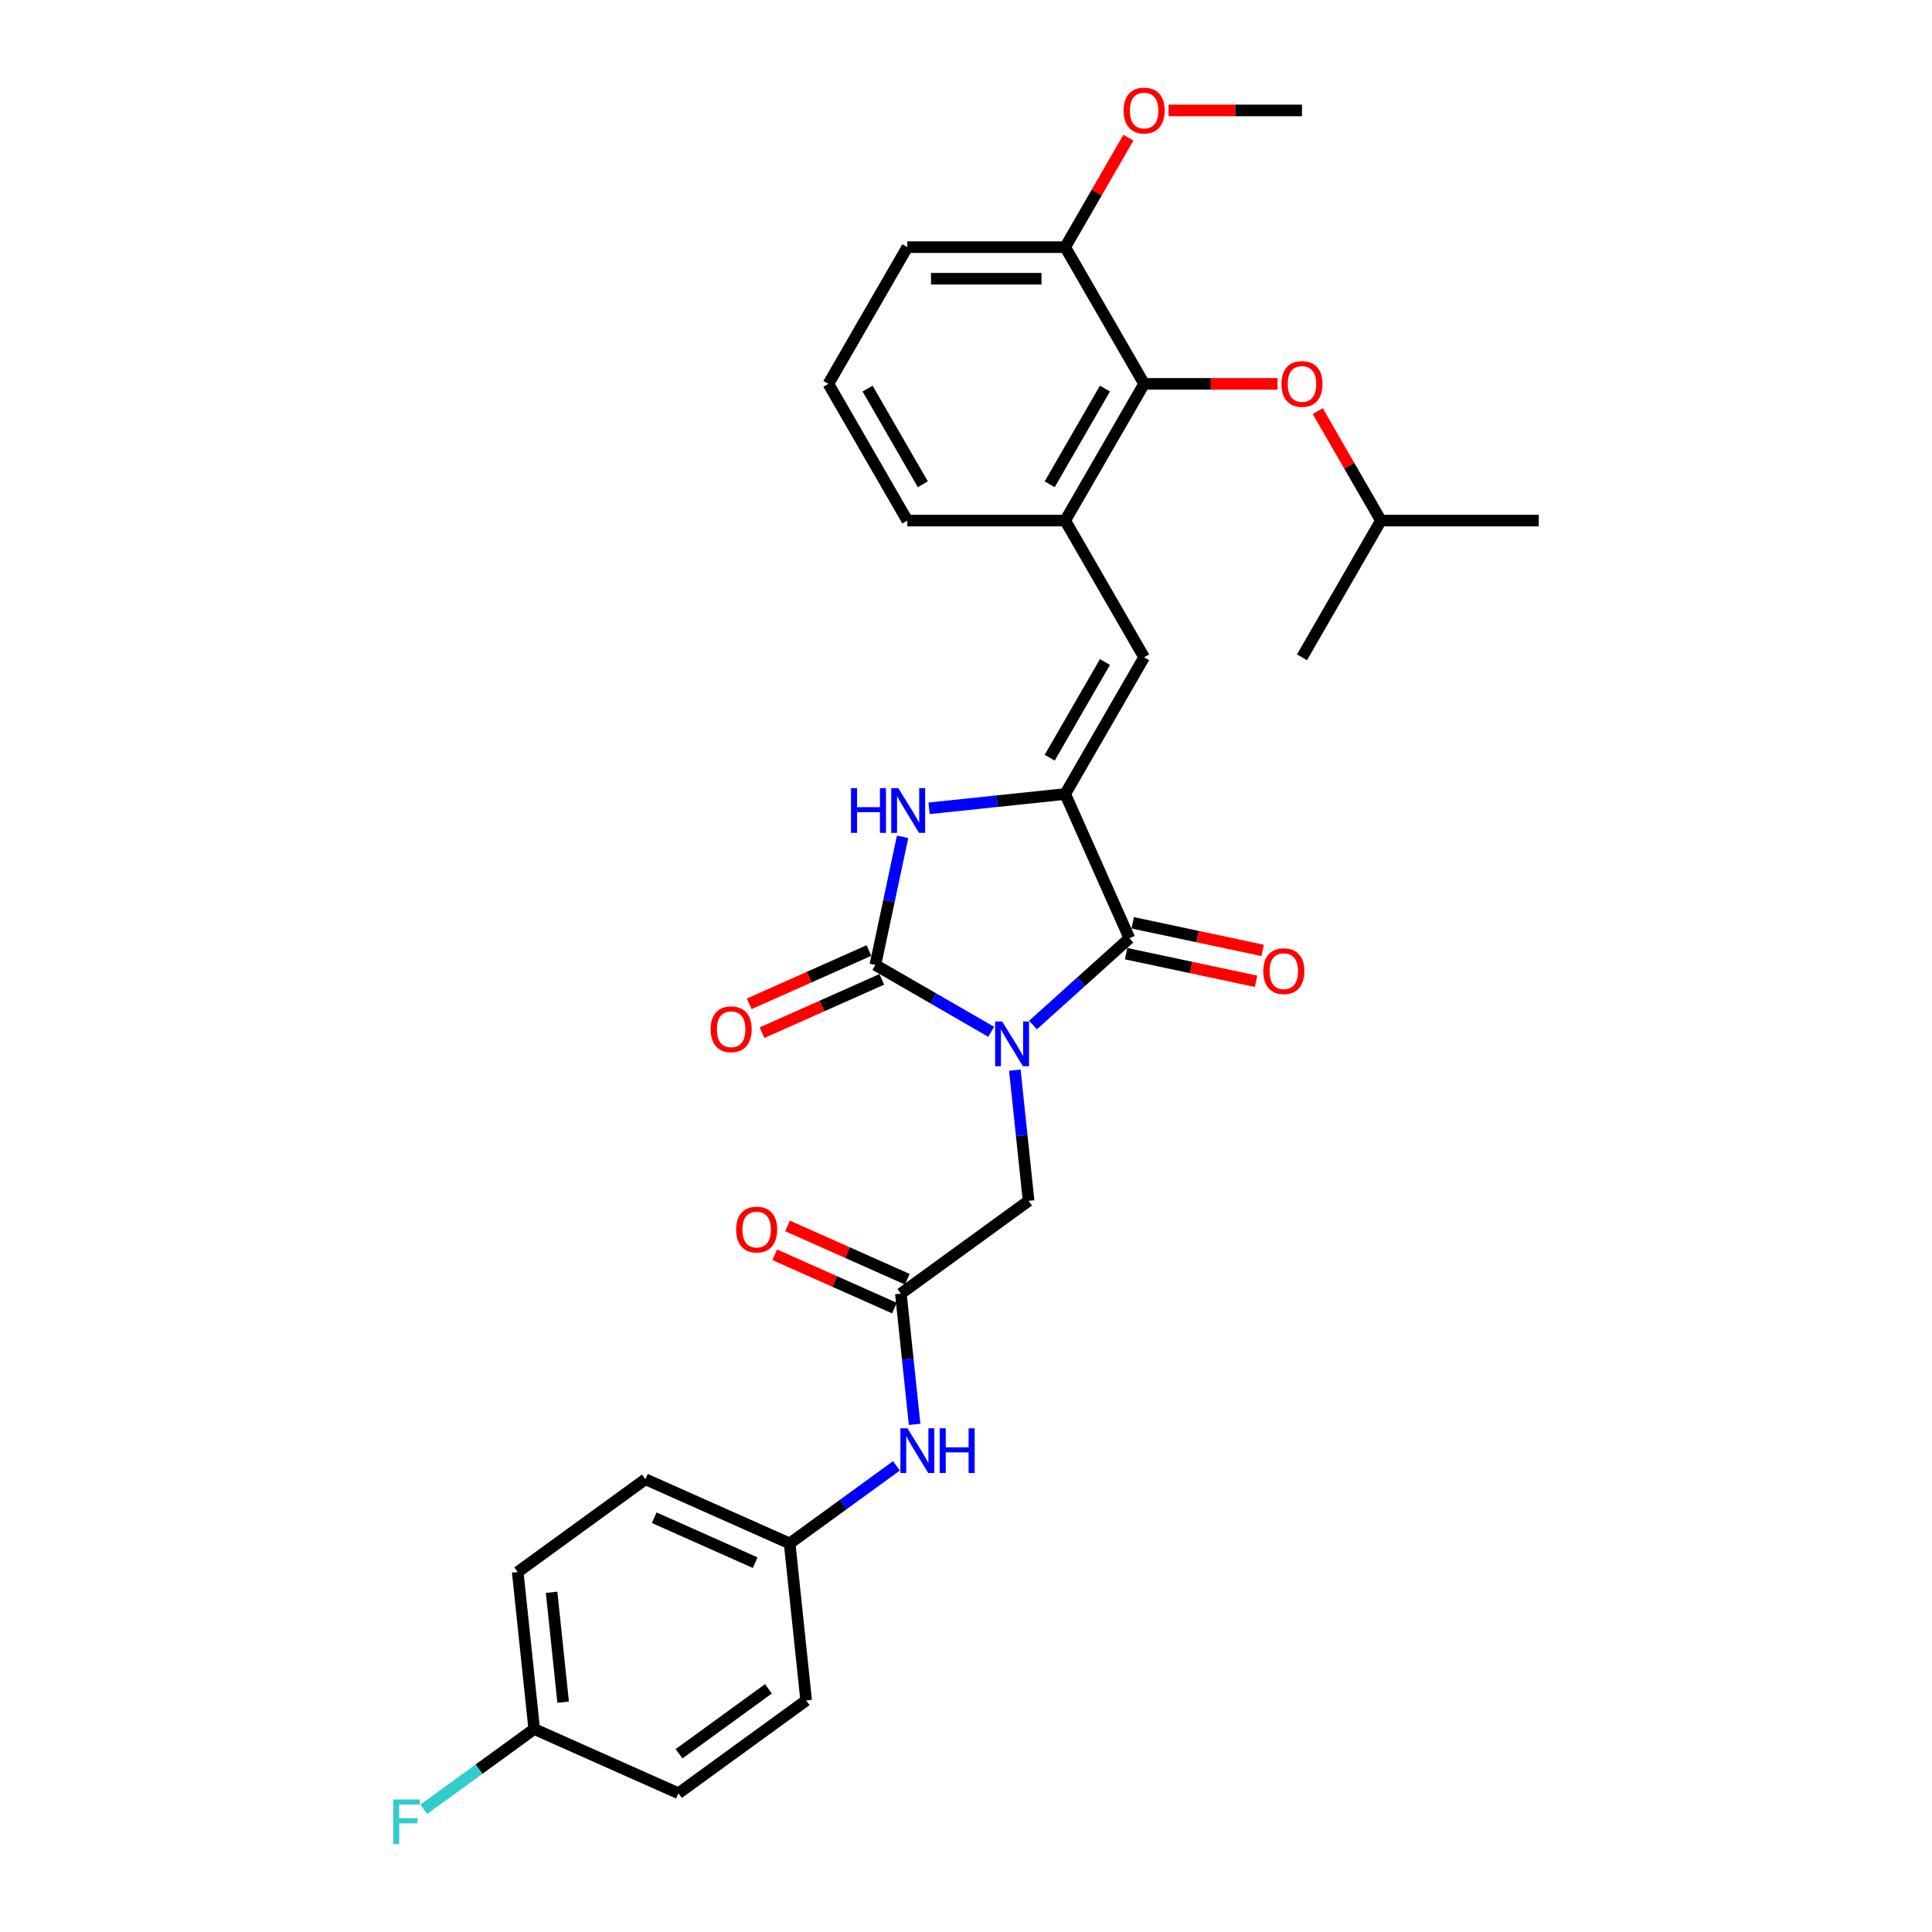 <?xml version='1.0' encoding='iso-8859-1'?>
<svg version='1.1' baseProfile='full'
              xmlns='http://www.w3.org/2000/svg'
                      xmlns:rdkit='http://www.rdkit.org/xml'
                      xmlns:xlink='http://www.w3.org/1999/xlink'
                  xml:space='preserve'
width='1000px' height='1000px' viewBox='0 0 1000 1000'>
<!-- END OF HEADER -->
<rect style='opacity:1.0;fill:#FFFFFF;stroke:none' width='1000' height='1000' x='0' y='0'> </rect>
<path class='bond-0' d='M 513.034,534.055 L 483.061,516.751' style='fill:none;fill-rule:evenodd;stroke:#0000FF;stroke-width:6px;stroke-linecap:butt;stroke-linejoin:miter;stroke-opacity:1' />
<path class='bond-0' d='M 483.061,516.751 L 453.088,499.446' style='fill:none;fill-rule:evenodd;stroke:#000000;stroke-width:6px;stroke-linecap:butt;stroke-linejoin:miter;stroke-opacity:1' />
<path class='bond-1' d='M 534.671,530.56 L 559.624,508.093' style='fill:none;fill-rule:evenodd;stroke:#0000FF;stroke-width:6px;stroke-linecap:butt;stroke-linejoin:miter;stroke-opacity:1' />
<path class='bond-1' d='M 559.624,508.093 L 584.576,485.626' style='fill:none;fill-rule:evenodd;stroke:#000000;stroke-width:6px;stroke-linecap:butt;stroke-linejoin:miter;stroke-opacity:1' />
<path class='bond-7' d='M 525.283,553.915 L 528.839,587.74' style='fill:none;fill-rule:evenodd;stroke:#0000FF;stroke-width:6px;stroke-linecap:butt;stroke-linejoin:miter;stroke-opacity:1' />
<path class='bond-7' d='M 528.839,587.74 L 532.394,621.566' style='fill:none;fill-rule:evenodd;stroke:#000000;stroke-width:6px;stroke-linecap:butt;stroke-linejoin:miter;stroke-opacity:1' />
<path class='bond-3' d='M 453.088,499.446 L 460.136,466.289' style='fill:none;fill-rule:evenodd;stroke:#000000;stroke-width:6px;stroke-linecap:butt;stroke-linejoin:miter;stroke-opacity:1' />
<path class='bond-3' d='M 460.136,466.289 L 467.183,433.133' style='fill:none;fill-rule:evenodd;stroke:#0000FF;stroke-width:6px;stroke-linecap:butt;stroke-linejoin:miter;stroke-opacity:1' />
<path class='bond-9' d='M 449.764,491.981 L 418.773,505.779' style='fill:none;fill-rule:evenodd;stroke:#000000;stroke-width:6px;stroke-linecap:butt;stroke-linejoin:miter;stroke-opacity:1' />
<path class='bond-9' d='M 418.773,505.779 L 387.782,519.577' style='fill:none;fill-rule:evenodd;stroke:#FF0000;stroke-width:6px;stroke-linecap:butt;stroke-linejoin:miter;stroke-opacity:1' />
<path class='bond-9' d='M 456.411,506.91 L 425.42,520.709' style='fill:none;fill-rule:evenodd;stroke:#000000;stroke-width:6px;stroke-linecap:butt;stroke-linejoin:miter;stroke-opacity:1' />
<path class='bond-9' d='M 425.42,520.709 L 394.429,534.507' style='fill:none;fill-rule:evenodd;stroke:#FF0000;stroke-width:6px;stroke-linecap:butt;stroke-linejoin:miter;stroke-opacity:1' />
<path class='bond-2' d='M 584.576,485.626 L 551.341,410.978' style='fill:none;fill-rule:evenodd;stroke:#000000;stroke-width:6px;stroke-linecap:butt;stroke-linejoin:miter;stroke-opacity:1' />
<path class='bond-12' d='M 582.877,493.618 L 616.508,500.767' style='fill:none;fill-rule:evenodd;stroke:#000000;stroke-width:6px;stroke-linecap:butt;stroke-linejoin:miter;stroke-opacity:1' />
<path class='bond-12' d='M 616.508,500.767 L 650.138,507.915' style='fill:none;fill-rule:evenodd;stroke:#FF0000;stroke-width:6px;stroke-linecap:butt;stroke-linejoin:miter;stroke-opacity:1' />
<path class='bond-12' d='M 586.275,477.633 L 619.906,484.781' style='fill:none;fill-rule:evenodd;stroke:#000000;stroke-width:6px;stroke-linecap:butt;stroke-linejoin:miter;stroke-opacity:1' />
<path class='bond-12' d='M 619.906,484.781 L 653.536,491.93' style='fill:none;fill-rule:evenodd;stroke:#FF0000;stroke-width:6px;stroke-linecap:butt;stroke-linejoin:miter;stroke-opacity:1' />
<path class='bond-4' d='M 551.341,410.978 L 592.197,340.214' style='fill:none;fill-rule:evenodd;stroke:#000000;stroke-width:6px;stroke-linecap:butt;stroke-linejoin:miter;stroke-opacity:1' />
<path class='bond-4' d='M 543.317,392.192 L 571.916,342.657' style='fill:none;fill-rule:evenodd;stroke:#000000;stroke-width:6px;stroke-linecap:butt;stroke-linejoin:miter;stroke-opacity:1' />
<path class='bond-30' d='M 551.341,410.978 L 516.118,414.68' style='fill:none;fill-rule:evenodd;stroke:#000000;stroke-width:6px;stroke-linecap:butt;stroke-linejoin:miter;stroke-opacity:1' />
<path class='bond-30' d='M 516.118,414.68 L 480.895,418.382' style='fill:none;fill-rule:evenodd;stroke:#0000FF;stroke-width:6px;stroke-linecap:butt;stroke-linejoin:miter;stroke-opacity:1' />
<path class='bond-6' d='M 592.197,340.214 L 551.341,269.449' style='fill:none;fill-rule:evenodd;stroke:#000000;stroke-width:6px;stroke-linecap:butt;stroke-linejoin:miter;stroke-opacity:1' />
<path class='bond-5' d='M 592.197,198.685 L 551.341,269.449' style='fill:none;fill-rule:evenodd;stroke:#000000;stroke-width:6px;stroke-linecap:butt;stroke-linejoin:miter;stroke-opacity:1' />
<path class='bond-5' d='M 571.916,201.128 L 543.317,250.663' style='fill:none;fill-rule:evenodd;stroke:#000000;stroke-width:6px;stroke-linecap:butt;stroke-linejoin:miter;stroke-opacity:1' />
<path class='bond-10' d='M 592.197,198.685 L 626.72,198.685' style='fill:none;fill-rule:evenodd;stroke:#000000;stroke-width:6px;stroke-linecap:butt;stroke-linejoin:miter;stroke-opacity:1' />
<path class='bond-10' d='M 626.72,198.685 L 661.243,198.685' style='fill:none;fill-rule:evenodd;stroke:#FF0000;stroke-width:6px;stroke-linecap:butt;stroke-linejoin:miter;stroke-opacity:1' />
<path class='bond-13' d='M 592.197,198.685 L 551.341,127.92' style='fill:none;fill-rule:evenodd;stroke:#000000;stroke-width:6px;stroke-linecap:butt;stroke-linejoin:miter;stroke-opacity:1' />
<path class='bond-23' d='M 551.341,269.449 L 469.629,269.449' style='fill:none;fill-rule:evenodd;stroke:#000000;stroke-width:6px;stroke-linecap:butt;stroke-linejoin:miter;stroke-opacity:1' />
<path class='bond-8' d='M 532.394,621.566 L 466.287,669.595' style='fill:none;fill-rule:evenodd;stroke:#000000;stroke-width:6px;stroke-linecap:butt;stroke-linejoin:miter;stroke-opacity:1' />
<path class='bond-11' d='M 466.287,669.595 L 469.843,703.42' style='fill:none;fill-rule:evenodd;stroke:#000000;stroke-width:6px;stroke-linecap:butt;stroke-linejoin:miter;stroke-opacity:1' />
<path class='bond-11' d='M 469.843,703.42 L 473.398,737.246' style='fill:none;fill-rule:evenodd;stroke:#0000FF;stroke-width:6px;stroke-linecap:butt;stroke-linejoin:miter;stroke-opacity:1' />
<path class='bond-14' d='M 469.611,662.13 L 438.62,648.332' style='fill:none;fill-rule:evenodd;stroke:#000000;stroke-width:6px;stroke-linecap:butt;stroke-linejoin:miter;stroke-opacity:1' />
<path class='bond-14' d='M 438.62,648.332 L 407.629,634.534' style='fill:none;fill-rule:evenodd;stroke:#FF0000;stroke-width:6px;stroke-linecap:butt;stroke-linejoin:miter;stroke-opacity:1' />
<path class='bond-14' d='M 462.964,677.06 L 431.973,663.261' style='fill:none;fill-rule:evenodd;stroke:#000000;stroke-width:6px;stroke-linecap:butt;stroke-linejoin:miter;stroke-opacity:1' />
<path class='bond-14' d='M 431.973,663.261 L 400.982,649.463' style='fill:none;fill-rule:evenodd;stroke:#FF0000;stroke-width:6px;stroke-linecap:butt;stroke-linejoin:miter;stroke-opacity:1' />
<path class='bond-24' d='M 682.051,212.788 L 698.408,241.119' style='fill:none;fill-rule:evenodd;stroke:#FF0000;stroke-width:6px;stroke-linecap:butt;stroke-linejoin:miter;stroke-opacity:1' />
<path class='bond-24' d='M 698.408,241.119 L 714.765,269.449' style='fill:none;fill-rule:evenodd;stroke:#000000;stroke-width:6px;stroke-linecap:butt;stroke-linejoin:miter;stroke-opacity:1' />
<path class='bond-15' d='M 464.01,758.719 L 436.366,778.804' style='fill:none;fill-rule:evenodd;stroke:#0000FF;stroke-width:6px;stroke-linecap:butt;stroke-linejoin:miter;stroke-opacity:1' />
<path class='bond-15' d='M 436.366,778.804 L 408.722,798.888' style='fill:none;fill-rule:evenodd;stroke:#000000;stroke-width:6px;stroke-linecap:butt;stroke-linejoin:miter;stroke-opacity:1' />
<path class='bond-22' d='M 551.341,127.92 L 567.698,99.59' style='fill:none;fill-rule:evenodd;stroke:#000000;stroke-width:6px;stroke-linecap:butt;stroke-linejoin:miter;stroke-opacity:1' />
<path class='bond-22' d='M 567.698,99.59 L 584.054,71.259' style='fill:none;fill-rule:evenodd;stroke:#FF0000;stroke-width:6px;stroke-linecap:butt;stroke-linejoin:miter;stroke-opacity:1' />
<path class='bond-32' d='M 551.341,127.92 L 469.629,127.92' style='fill:none;fill-rule:evenodd;stroke:#000000;stroke-width:6px;stroke-linecap:butt;stroke-linejoin:miter;stroke-opacity:1' />
<path class='bond-32' d='M 539.084,144.263 L 481.886,144.263' style='fill:none;fill-rule:evenodd;stroke:#000000;stroke-width:6px;stroke-linecap:butt;stroke-linejoin:miter;stroke-opacity:1' />
<path class='bond-18' d='M 408.722,798.888 L 417.264,880.152' style='fill:none;fill-rule:evenodd;stroke:#000000;stroke-width:6px;stroke-linecap:butt;stroke-linejoin:miter;stroke-opacity:1' />
<path class='bond-19' d='M 408.722,798.888 L 334.075,765.653' style='fill:none;fill-rule:evenodd;stroke:#000000;stroke-width:6px;stroke-linecap:butt;stroke-linejoin:miter;stroke-opacity:1' />
<path class='bond-19' d='M 390.878,808.832 L 338.625,785.568' style='fill:none;fill-rule:evenodd;stroke:#000000;stroke-width:6px;stroke-linecap:butt;stroke-linejoin:miter;stroke-opacity:1' />
<path class='bond-16' d='M 276.51,894.946 L 267.969,813.682' style='fill:none;fill-rule:evenodd;stroke:#000000;stroke-width:6px;stroke-linecap:butt;stroke-linejoin:miter;stroke-opacity:1' />
<path class='bond-16' d='M 291.482,881.048 L 285.503,824.163' style='fill:none;fill-rule:evenodd;stroke:#000000;stroke-width:6px;stroke-linecap:butt;stroke-linejoin:miter;stroke-opacity:1' />
<path class='bond-17' d='M 276.51,894.946 L 247.918,915.719' style='fill:none;fill-rule:evenodd;stroke:#000000;stroke-width:6px;stroke-linecap:butt;stroke-linejoin:miter;stroke-opacity:1' />
<path class='bond-17' d='M 247.918,915.719 L 219.327,936.492' style='fill:none;fill-rule:evenodd;stroke:#33CCCC;stroke-width:6px;stroke-linecap:butt;stroke-linejoin:miter;stroke-opacity:1' />
<path class='bond-31' d='M 276.51,894.946 L 351.157,928.181' style='fill:none;fill-rule:evenodd;stroke:#000000;stroke-width:6px;stroke-linecap:butt;stroke-linejoin:miter;stroke-opacity:1' />
<path class='bond-20' d='M 417.264,880.152 L 351.157,928.181' style='fill:none;fill-rule:evenodd;stroke:#000000;stroke-width:6px;stroke-linecap:butt;stroke-linejoin:miter;stroke-opacity:1' />
<path class='bond-20' d='M 397.742,874.135 L 351.467,907.756' style='fill:none;fill-rule:evenodd;stroke:#000000;stroke-width:6px;stroke-linecap:butt;stroke-linejoin:miter;stroke-opacity:1' />
<path class='bond-21' d='M 334.075,765.653 L 267.969,813.682' style='fill:none;fill-rule:evenodd;stroke:#000000;stroke-width:6px;stroke-linecap:butt;stroke-linejoin:miter;stroke-opacity:1' />
<path class='bond-27' d='M 604.862,57.156 L 639.386,57.156' style='fill:none;fill-rule:evenodd;stroke:#FF0000;stroke-width:6px;stroke-linecap:butt;stroke-linejoin:miter;stroke-opacity:1' />
<path class='bond-27' d='M 639.386,57.156 L 673.909,57.156' style='fill:none;fill-rule:evenodd;stroke:#000000;stroke-width:6px;stroke-linecap:butt;stroke-linejoin:miter;stroke-opacity:1' />
<path class='bond-25' d='M 469.629,269.449 L 428.773,198.685' style='fill:none;fill-rule:evenodd;stroke:#000000;stroke-width:6px;stroke-linecap:butt;stroke-linejoin:miter;stroke-opacity:1' />
<path class='bond-25' d='M 477.654,250.663 L 449.055,201.128' style='fill:none;fill-rule:evenodd;stroke:#000000;stroke-width:6px;stroke-linecap:butt;stroke-linejoin:miter;stroke-opacity:1' />
<path class='bond-28' d='M 714.765,269.449 L 796.477,269.449' style='fill:none;fill-rule:evenodd;stroke:#000000;stroke-width:6px;stroke-linecap:butt;stroke-linejoin:miter;stroke-opacity:1' />
<path class='bond-29' d='M 714.765,269.449 L 673.909,340.214' style='fill:none;fill-rule:evenodd;stroke:#000000;stroke-width:6px;stroke-linecap:butt;stroke-linejoin:miter;stroke-opacity:1' />
<path class='bond-26' d='M 428.773,198.685 L 469.629,127.92' style='fill:none;fill-rule:evenodd;stroke:#000000;stroke-width:6px;stroke-linecap:butt;stroke-linejoin:miter;stroke-opacity:1' />
<path  class='atom-0' d='M 518.737 528.731
L 526.32 540.988
Q 527.072 542.197, 528.281 544.387
Q 529.491 546.577, 529.556 546.708
L 529.556 528.731
L 532.628 528.731
L 532.628 551.872
L 529.458 551.872
L 521.319 538.471
Q 520.372 536.902, 519.358 535.105
Q 518.378 533.307, 518.084 532.751
L 518.084 551.872
L 515.077 551.872
L 515.077 528.731
L 518.737 528.731
' fill='#0000FF'/>
<path  class='atom-4' d='M 440.481 407.949
L 443.619 407.949
L 443.619 417.787
L 455.45 417.787
L 455.45 407.949
L 458.588 407.949
L 458.588 431.09
L 455.45 431.09
L 455.45 420.402
L 443.619 420.402
L 443.619 431.09
L 440.481 431.09
L 440.481 407.949
' fill='#0000FF'/>
<path  class='atom-4' d='M 464.962 407.949
L 472.545 420.206
Q 473.296 421.415, 474.506 423.605
Q 475.715 425.795, 475.78 425.926
L 475.78 407.949
L 478.853 407.949
L 478.853 431.09
L 475.682 431.09
L 467.544 417.689
Q 466.596 416.12, 465.583 414.323
Q 464.602 412.525, 464.308 411.969
L 464.308 431.09
L 461.301 431.09
L 461.301 407.949
L 464.962 407.949
' fill='#0000FF'/>
<path  class='atom-10' d='M 367.818 532.746
Q 367.818 527.19, 370.563 524.085
Q 373.309 520.98, 378.441 520.98
Q 383.572 520.98, 386.318 524.085
Q 389.063 527.19, 389.063 532.746
Q 389.063 538.368, 386.285 541.571
Q 383.507 544.742, 378.441 544.742
Q 373.342 544.742, 370.563 541.571
Q 367.818 538.401, 367.818 532.746
M 378.441 542.127
Q 381.97 542.127, 383.866 539.773
Q 385.795 537.388, 385.795 532.746
Q 385.795 528.203, 383.866 525.915
Q 381.97 523.595, 378.441 523.595
Q 374.911 523.595, 372.982 525.882
Q 371.086 528.17, 371.086 532.746
Q 371.086 537.42, 372.982 539.773
Q 374.911 542.127, 378.441 542.127
' fill='#FF0000'/>
<path  class='atom-11' d='M 663.286 198.75
Q 663.286 193.194, 666.032 190.089
Q 668.777 186.984, 673.909 186.984
Q 679.04 186.984, 681.786 190.089
Q 684.531 193.194, 684.531 198.75
Q 684.531 204.372, 681.753 207.575
Q 678.975 210.745, 673.909 210.745
Q 668.81 210.745, 666.032 207.575
Q 663.286 204.405, 663.286 198.75
M 673.909 208.131
Q 677.439 208.131, 679.334 205.777
Q 681.263 203.391, 681.263 198.75
Q 681.263 194.207, 679.334 191.919
Q 677.439 189.598, 673.909 189.598
Q 670.379 189.598, 668.45 191.886
Q 666.555 194.174, 666.555 198.75
Q 666.555 203.424, 668.45 205.777
Q 670.379 208.131, 673.909 208.131
' fill='#FF0000'/>
<path  class='atom-12' d='M 469.714 739.289
L 477.296 751.545
Q 478.048 752.755, 479.257 754.945
Q 480.467 757.135, 480.532 757.265
L 480.532 739.289
L 483.605 739.289
L 483.605 762.429
L 480.434 762.429
L 472.296 749.029
Q 471.348 747.46, 470.335 745.662
Q 469.354 743.864, 469.06 743.309
L 469.06 762.429
L 466.053 762.429
L 466.053 739.289
L 469.714 739.289
' fill='#0000FF'/>
<path  class='atom-12' d='M 486.383 739.289
L 489.52 739.289
L 489.52 749.127
L 501.352 749.127
L 501.352 739.289
L 504.49 739.289
L 504.49 762.429
L 501.352 762.429
L 501.352 751.742
L 489.52 751.742
L 489.52 762.429
L 486.383 762.429
L 486.383 739.289
' fill='#0000FF'/>
<path  class='atom-13' d='M 653.88 502.68
Q 653.88 497.124, 656.625 494.018
Q 659.371 490.913, 664.502 490.913
Q 669.634 490.913, 672.379 494.018
Q 675.125 497.124, 675.125 502.68
Q 675.125 508.302, 672.347 511.505
Q 669.569 514.675, 664.502 514.675
Q 659.404 514.675, 656.625 511.505
Q 653.88 508.334, 653.88 502.68
M 664.502 512.06
Q 668.032 512.06, 669.928 509.707
Q 671.857 507.321, 671.857 502.68
Q 671.857 498.137, 669.928 495.849
Q 668.032 493.528, 664.502 493.528
Q 660.972 493.528, 659.044 495.816
Q 657.148 498.104, 657.148 502.68
Q 657.148 507.354, 659.044 509.707
Q 660.972 512.06, 664.502 512.06
' fill='#FF0000'/>
<path  class='atom-15' d='M 381.017 636.425
Q 381.017 630.869, 383.763 627.764
Q 386.508 624.659, 391.64 624.659
Q 396.771 624.659, 399.517 627.764
Q 402.263 630.869, 402.263 636.425
Q 402.263 642.047, 399.484 645.25
Q 396.706 648.42, 391.64 648.42
Q 386.541 648.42, 383.763 645.25
Q 381.017 642.079, 381.017 636.425
M 391.64 645.806
Q 395.17 645.806, 397.066 643.452
Q 398.994 641.066, 398.994 636.425
Q 398.994 631.882, 397.066 629.594
Q 395.17 627.273, 391.64 627.273
Q 388.11 627.273, 386.182 629.561
Q 384.286 631.849, 384.286 636.425
Q 384.286 641.099, 386.182 643.452
Q 388.11 645.806, 391.64 645.806
' fill='#FF0000'/>
<path  class='atom-18' d='M 203.523 931.405
L 217.284 931.405
L 217.284 934.052
L 206.629 934.052
L 206.629 941.079
L 216.107 941.079
L 216.107 943.759
L 206.629 943.759
L 206.629 954.545
L 203.523 954.545
L 203.523 931.405
' fill='#33CCCC'/>
<path  class='atom-23' d='M 581.574 57.221
Q 581.574 51.665, 584.32 48.56
Q 587.065 45.455, 592.197 45.455
Q 597.328 45.455, 600.074 48.56
Q 602.819 51.665, 602.819 57.221
Q 602.819 62.843, 600.041 66.046
Q 597.263 69.216, 592.197 69.216
Q 587.098 69.216, 584.32 66.046
Q 581.574 62.876, 581.574 57.221
M 592.197 66.602
Q 595.727 66.602, 597.623 64.248
Q 599.551 61.862, 599.551 57.221
Q 599.551 52.678, 597.623 50.39
Q 595.727 48.069, 592.197 48.069
Q 588.667 48.069, 586.739 50.357
Q 584.843 52.645, 584.843 57.221
Q 584.843 61.895, 586.739 64.248
Q 588.667 66.602, 592.197 66.602
' fill='#FF0000'/>
</svg>
